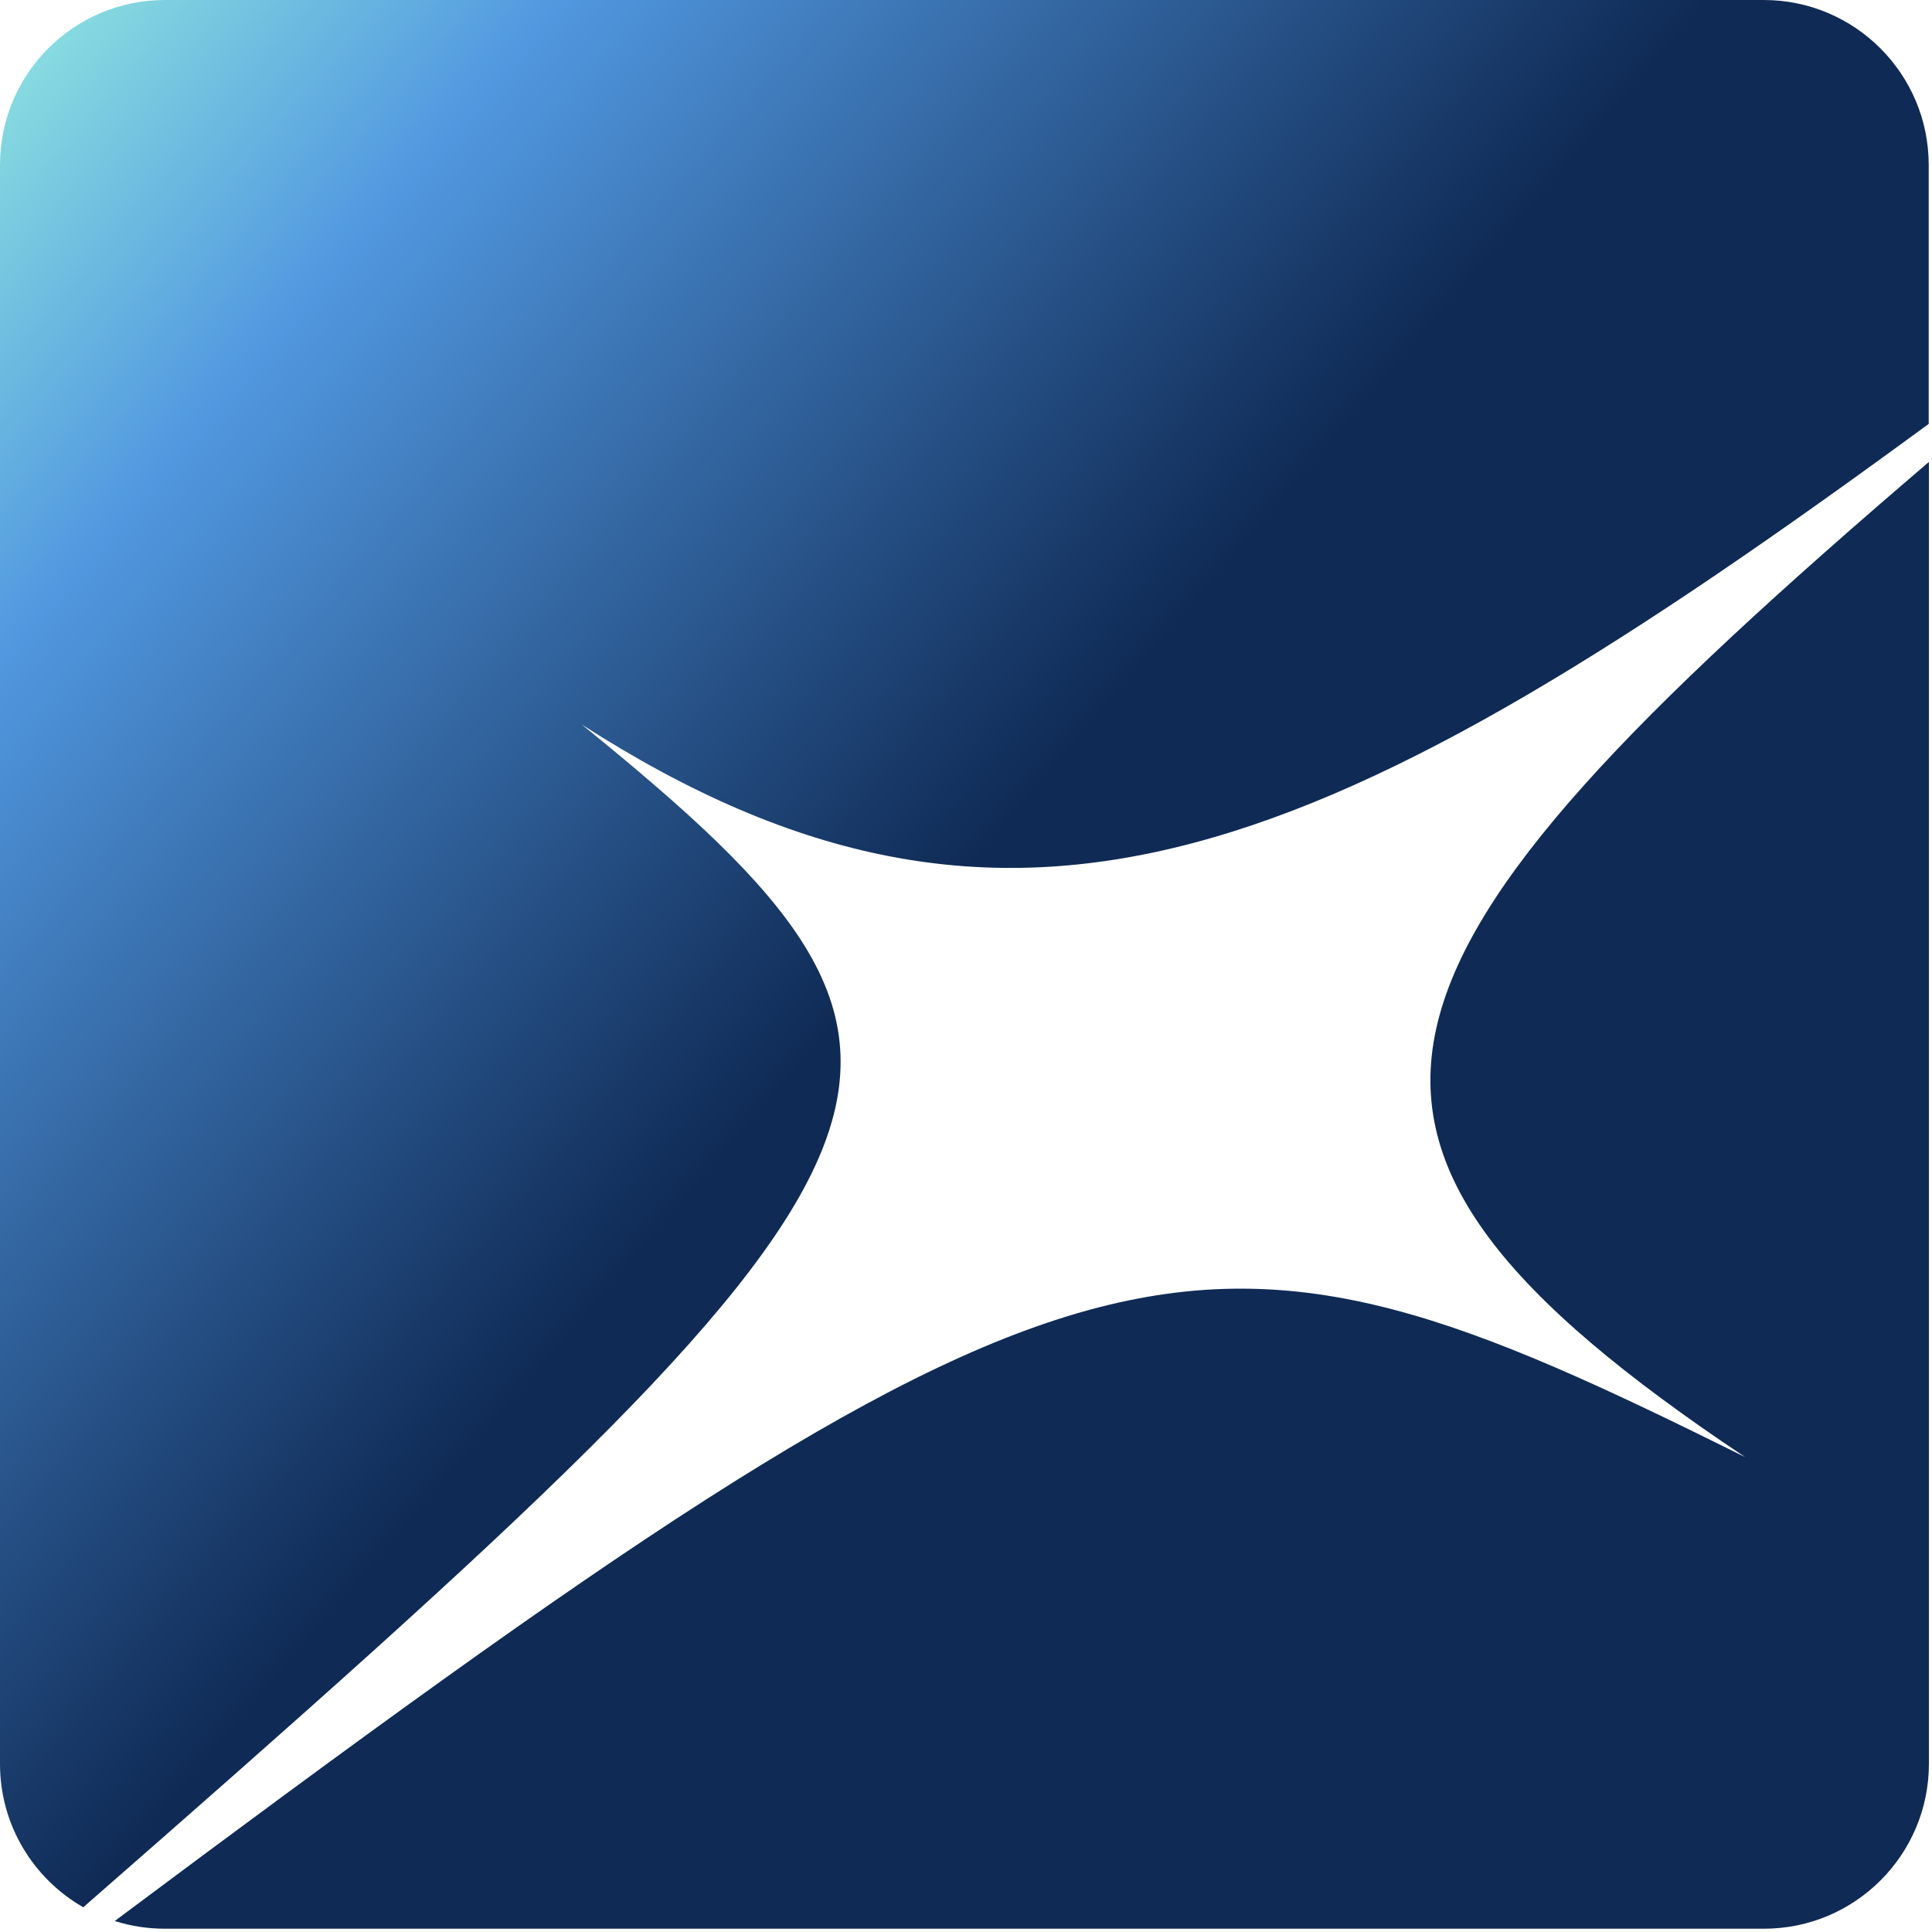 <svg fill="none" height="100" viewBox="0 0 100 100" width="100" xmlns="http://www.w3.org/2000/svg" xmlns:xlink="http://www.w3.org/1999/xlink"><linearGradient id="a" gradientUnits="userSpaceOnUse" x1="-8.12" x2="96.33" y1="9.61" y2="98.74"><stop offset=".16" stop-color="#5198e0"/><stop offset=".49" stop-color="#0f2a55"/></linearGradient><linearGradient id="b" gradientUnits="userSpaceOnUse" x1="-3.56" x2="100.88" y1="4.28" y2="93.41"><stop offset="0" stop-color="#91e7e0"/><stop offset=".16" stop-color="#5198e0"/><stop offset=".49" stop-color="#0f2a55"/><stop offset=".57" stop-color="#0f2a55"/></linearGradient><clipPath id="c"><path d="m0 0h99.83v99.83h-99.83z"/></clipPath><g clip-path="url(#c)"><path d="m90.29 75.4c-28.87-14.34-33.58-13.9-84.35 24.03.82.26 1.69.4 2.6.4h82.76c4.71 0 8.54-3.82 8.54-8.54v-67.38c-30.55 26.12-34.28 34.96-9.54 51.49z" fill="url(#a)"/><path d="m91.3 0h-82.76c-4.72 0-8.54 3.82-8.54 8.54v82.76c0 3.18 1.74 5.95 4.31 7.42 45.17-39.48 47.71-43.47 25.8-61.22 22.42 14.41 38.82 7.11 69.72-15.56v-13.4c0-4.71-3.82-8.54-8.54-8.54z" fill="url(#b)"/></g></svg>